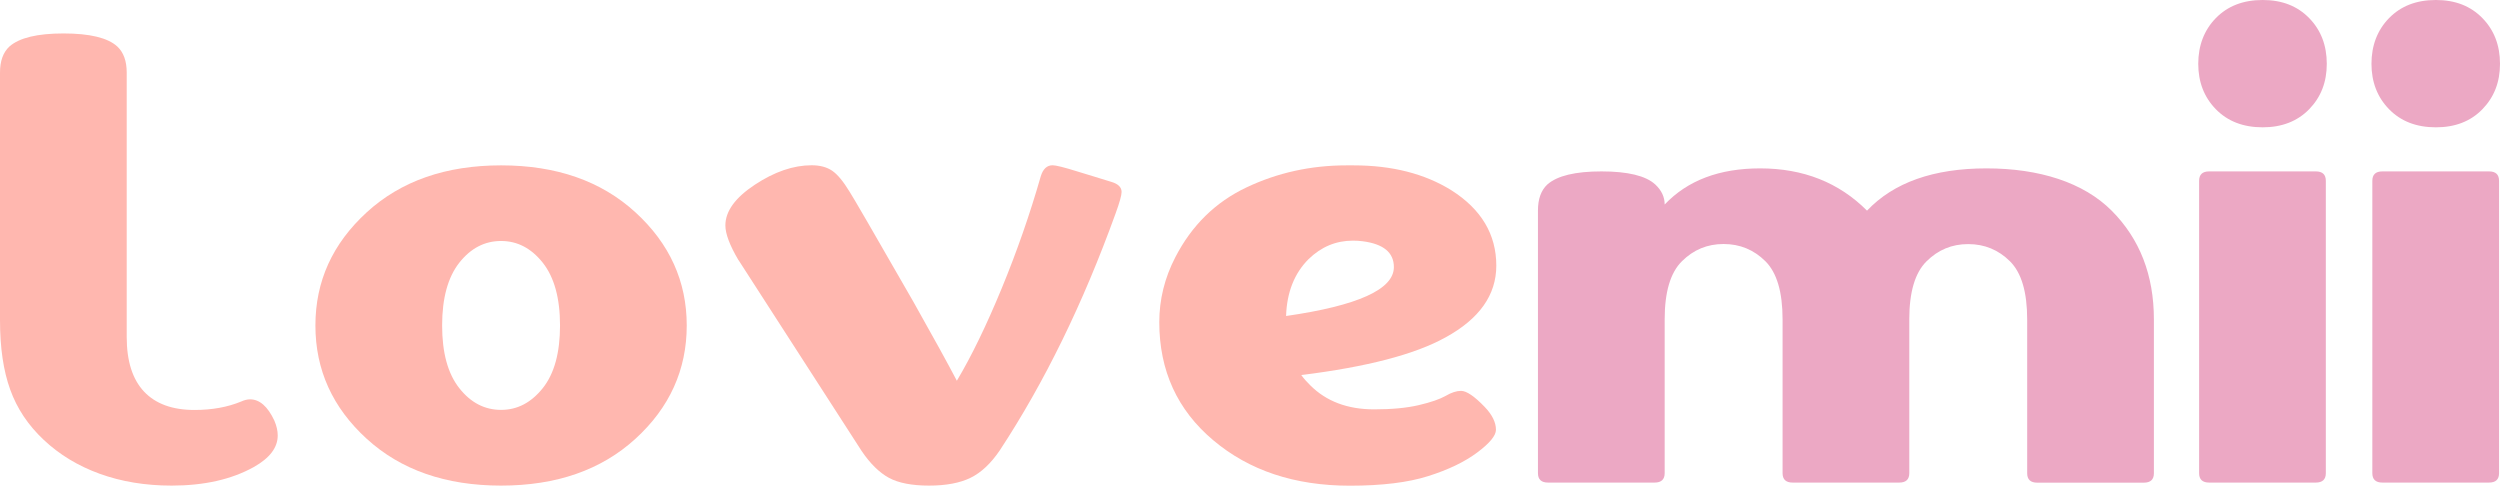 <?xml version="1.0" encoding="UTF-8"?>
<svg xmlns="http://www.w3.org/2000/svg" id="Layer_2" data-name="Layer 2" viewBox="0 0 289.23 56.18">
  <defs>
    <style>
      .cls-1 {
        fill: #ffb7af;
      }

      .cls-2 {
        fill: #eca8c4;
      }
    </style>
  </defs>
  <g id="Layer_1-2" data-name="Layer 1">
    <path class="cls-1" d="m14.66,38.99c0,2.79.67,4.89,2,6.31,1.34,1.42,3.28,2.13,5.84,2.13,2.04,0,3.84-.33,5.41-.98.35-.16.69-.25,1.02-.25,1.1,0,2.04.82,2.81,2.46.26.61.39,1.18.39,1.72,0,1.41-.93,2.62-2.78,3.66-2.58,1.43-5.74,2.14-9.49,2.14-3.05,0-5.82-.46-8.33-1.37-2.51-.91-4.66-2.22-6.47-3.92-1.81-1.7-3.1-3.64-3.88-5.82-.79-2.18-1.18-4.86-1.18-8.05V8.4c0-1.34.36-2.34,1.09-3.02,1.15-1.01,3.23-1.51,6.26-1.51s5.12.5,6.22,1.51c.73.68,1.09,1.69,1.09,3.02v30.59Z"></path>
    <path class="cls-1" d="m73.51,24.56c3.96,3.62,5.94,7.99,5.94,13.1s-1.98,9.5-5.94,13.11c-3.96,3.61-9.14,5.41-15.54,5.41s-11.58-1.8-15.54-5.41c-3.96-3.61-5.94-7.98-5.94-13.11s1.98-9.47,5.94-13.1c3.96-3.62,9.14-5.43,15.54-5.43s11.58,1.81,15.54,5.43Zm-15.54,3.32c-1.9,0-3.51.84-4.83,2.51-1.32,1.68-1.99,4.1-1.99,7.26s.66,5.58,1.99,7.26c1.32,1.68,2.94,2.51,4.83,2.51s3.48-.84,4.82-2.51c1.34-1.68,2-4.1,2-7.26s-.67-5.58-2-7.26c-1.34-1.68-2.94-2.51-4.82-2.51Z"></path>
    <path class="cls-1" d="m85.43,30.09c-1.01-1.71-1.51-3.05-1.51-4.01,0-1.64,1.14-3.21,3.41-4.71,2.27-1.5,4.46-2.25,6.57-2.25.96,0,1.75.21,2.37.63.62.42,1.29,1.23,2.02,2.43.33.49,2.79,4.73,7.38,12.73,2.32,4.12,4,7.17,5.03,9.14,1.69-2.84,3.42-6.4,5.19-10.69,1.77-4.29,3.27-8.61,4.52-12.97.26-.84.71-1.27,1.37-1.27.37,0,1.31.23,2.81.7.14.05.77.24,1.9.58,1.12.34,1.83.56,2.11.65.77.23,1.16.62,1.16,1.16,0,.38-.23,1.21-.7,2.5-3.75,10.38-8.21,19.51-13.39,27.39-1.03,1.52-2.16,2.58-3.39,3.18-1.23.6-2.83.9-4.8.9s-3.54-.3-4.64-.9c-1.1-.6-2.16-1.63-3.16-3.11l-14.24-22.08Z"></path>
    <path class="cls-1" d="m150.54,43.38c.3.42.66.82,1.05,1.2,1.85,1.85,4.31,2.78,7.38,2.78,2.04,0,3.76-.16,5.17-.49,1.41-.33,2.44-.69,3.11-1.07.67-.39,1.26-.58,1.78-.58.63,0,1.55.62,2.74,1.86.87.91,1.3,1.79,1.3,2.64,0,.68-.73,1.56-2.18,2.64s-3.34,1.99-5.66,2.72c-2.32.74-5.34,1.11-9.07,1.11-6.37,0-11.64-1.75-15.8-5.26-4.16-3.5-6.24-8.06-6.24-13.66,0-2.62.62-5.13,1.86-7.52,1.9-3.68,4.64-6.37,8.23-8.07,3.59-1.7,7.44-2.55,11.57-2.55h.81c4.45,0,8.23.96,11.32,2.88,3.47,2.2,5.2,5.11,5.2,8.72,0,3.4-1.96,6.16-5.87,8.3-3.54,1.97-9.11,3.42-16.7,4.36Zm-1.76-6.82c8.32-1.2,12.48-3.08,12.48-5.66,0-1.69-1.21-2.68-3.62-2.99-.37-.05-.75-.07-1.12-.07-1.95,0-3.66.71-5.13,2.14-1.64,1.64-2.51,3.83-2.6,6.57Z"></path>
    <path class="cls-2" d="m220.89,36.95v17.79c0,.73-.39,1.09-1.16,1.09h-12.34c-.77,0-1.16-.36-1.16-1.09v-17.79c0-3.16-.66-5.41-1.99-6.73s-2.94-1.99-4.83-1.99-3.48.66-4.82,1.99c-1.34,1.32-2,3.57-2,6.73v17.79c0,.73-.39,1.09-1.16,1.09h-12.34c-.77,0-1.16-.36-1.16-1.09v-30.38c0-1.34.36-2.34,1.09-3.02,1.15-1.01,3.23-1.51,6.26-1.51s5.12.5,6.22,1.51c.73.68,1.09,1.45,1.09,2.32,2.65-2.79,6.33-4.18,11.04-4.18,4.99,0,9.12,1.63,12.37,4.89,3.09-3.26,7.7-4.89,13.82-4.89s11.23,1.63,14.48,4.89,4.89,7.45,4.89,12.59v17.79c0,.73-.39,1.09-1.16,1.09h-12.34c-.77,0-1.16-.36-1.16-1.09v-17.79c0-3.16-.66-5.41-1.99-6.73s-2.94-1.99-4.83-1.99-3.48.66-4.82,1.99c-1.34,1.32-2,3.57-2,6.73Z"></path>
    <path class="cls-2" d="m261.77,14.73c-2.25,0-4.05-.7-5.41-2.09-1.36-1.39-2.04-3.15-2.04-5.26s.68-3.9,2.04-5.29c1.36-1.39,3.16-2.09,5.41-2.09s4.02.7,5.38,2.09c1.36,1.39,2.04,3.16,2.04,5.29s-.68,3.86-2.04,5.26c-1.36,1.39-3.15,2.09-5.38,2.09Zm-7.35,6.19c0-.73.39-1.09,1.16-1.09h12.34c.77,0,1.16.36,1.16,1.09v33.82c0,.73-.39,1.09-1.16,1.09h-12.34c-.77,0-1.16-.36-1.16-1.09V20.92Z"></path>
    <path class="cls-2" d="m281.81,14.73c-2.25,0-4.05-.7-5.41-2.09s-2.04-3.15-2.04-5.26.68-3.9,2.04-5.29c1.36-1.39,3.16-2.09,5.41-2.09s4.02.7,5.38,2.09c1.36,1.39,2.04,3.16,2.04,5.29s-.68,3.86-2.04,5.26-3.15,2.09-5.38,2.09Zm-7.35,6.19c0-.73.39-1.09,1.16-1.09h12.34c.77,0,1.16.36,1.16,1.09v33.82c0,.73-.39,1.09-1.16,1.09h-12.34c-.77,0-1.16-.36-1.16-1.09V20.92Z"></path>
  </g>
</svg>
